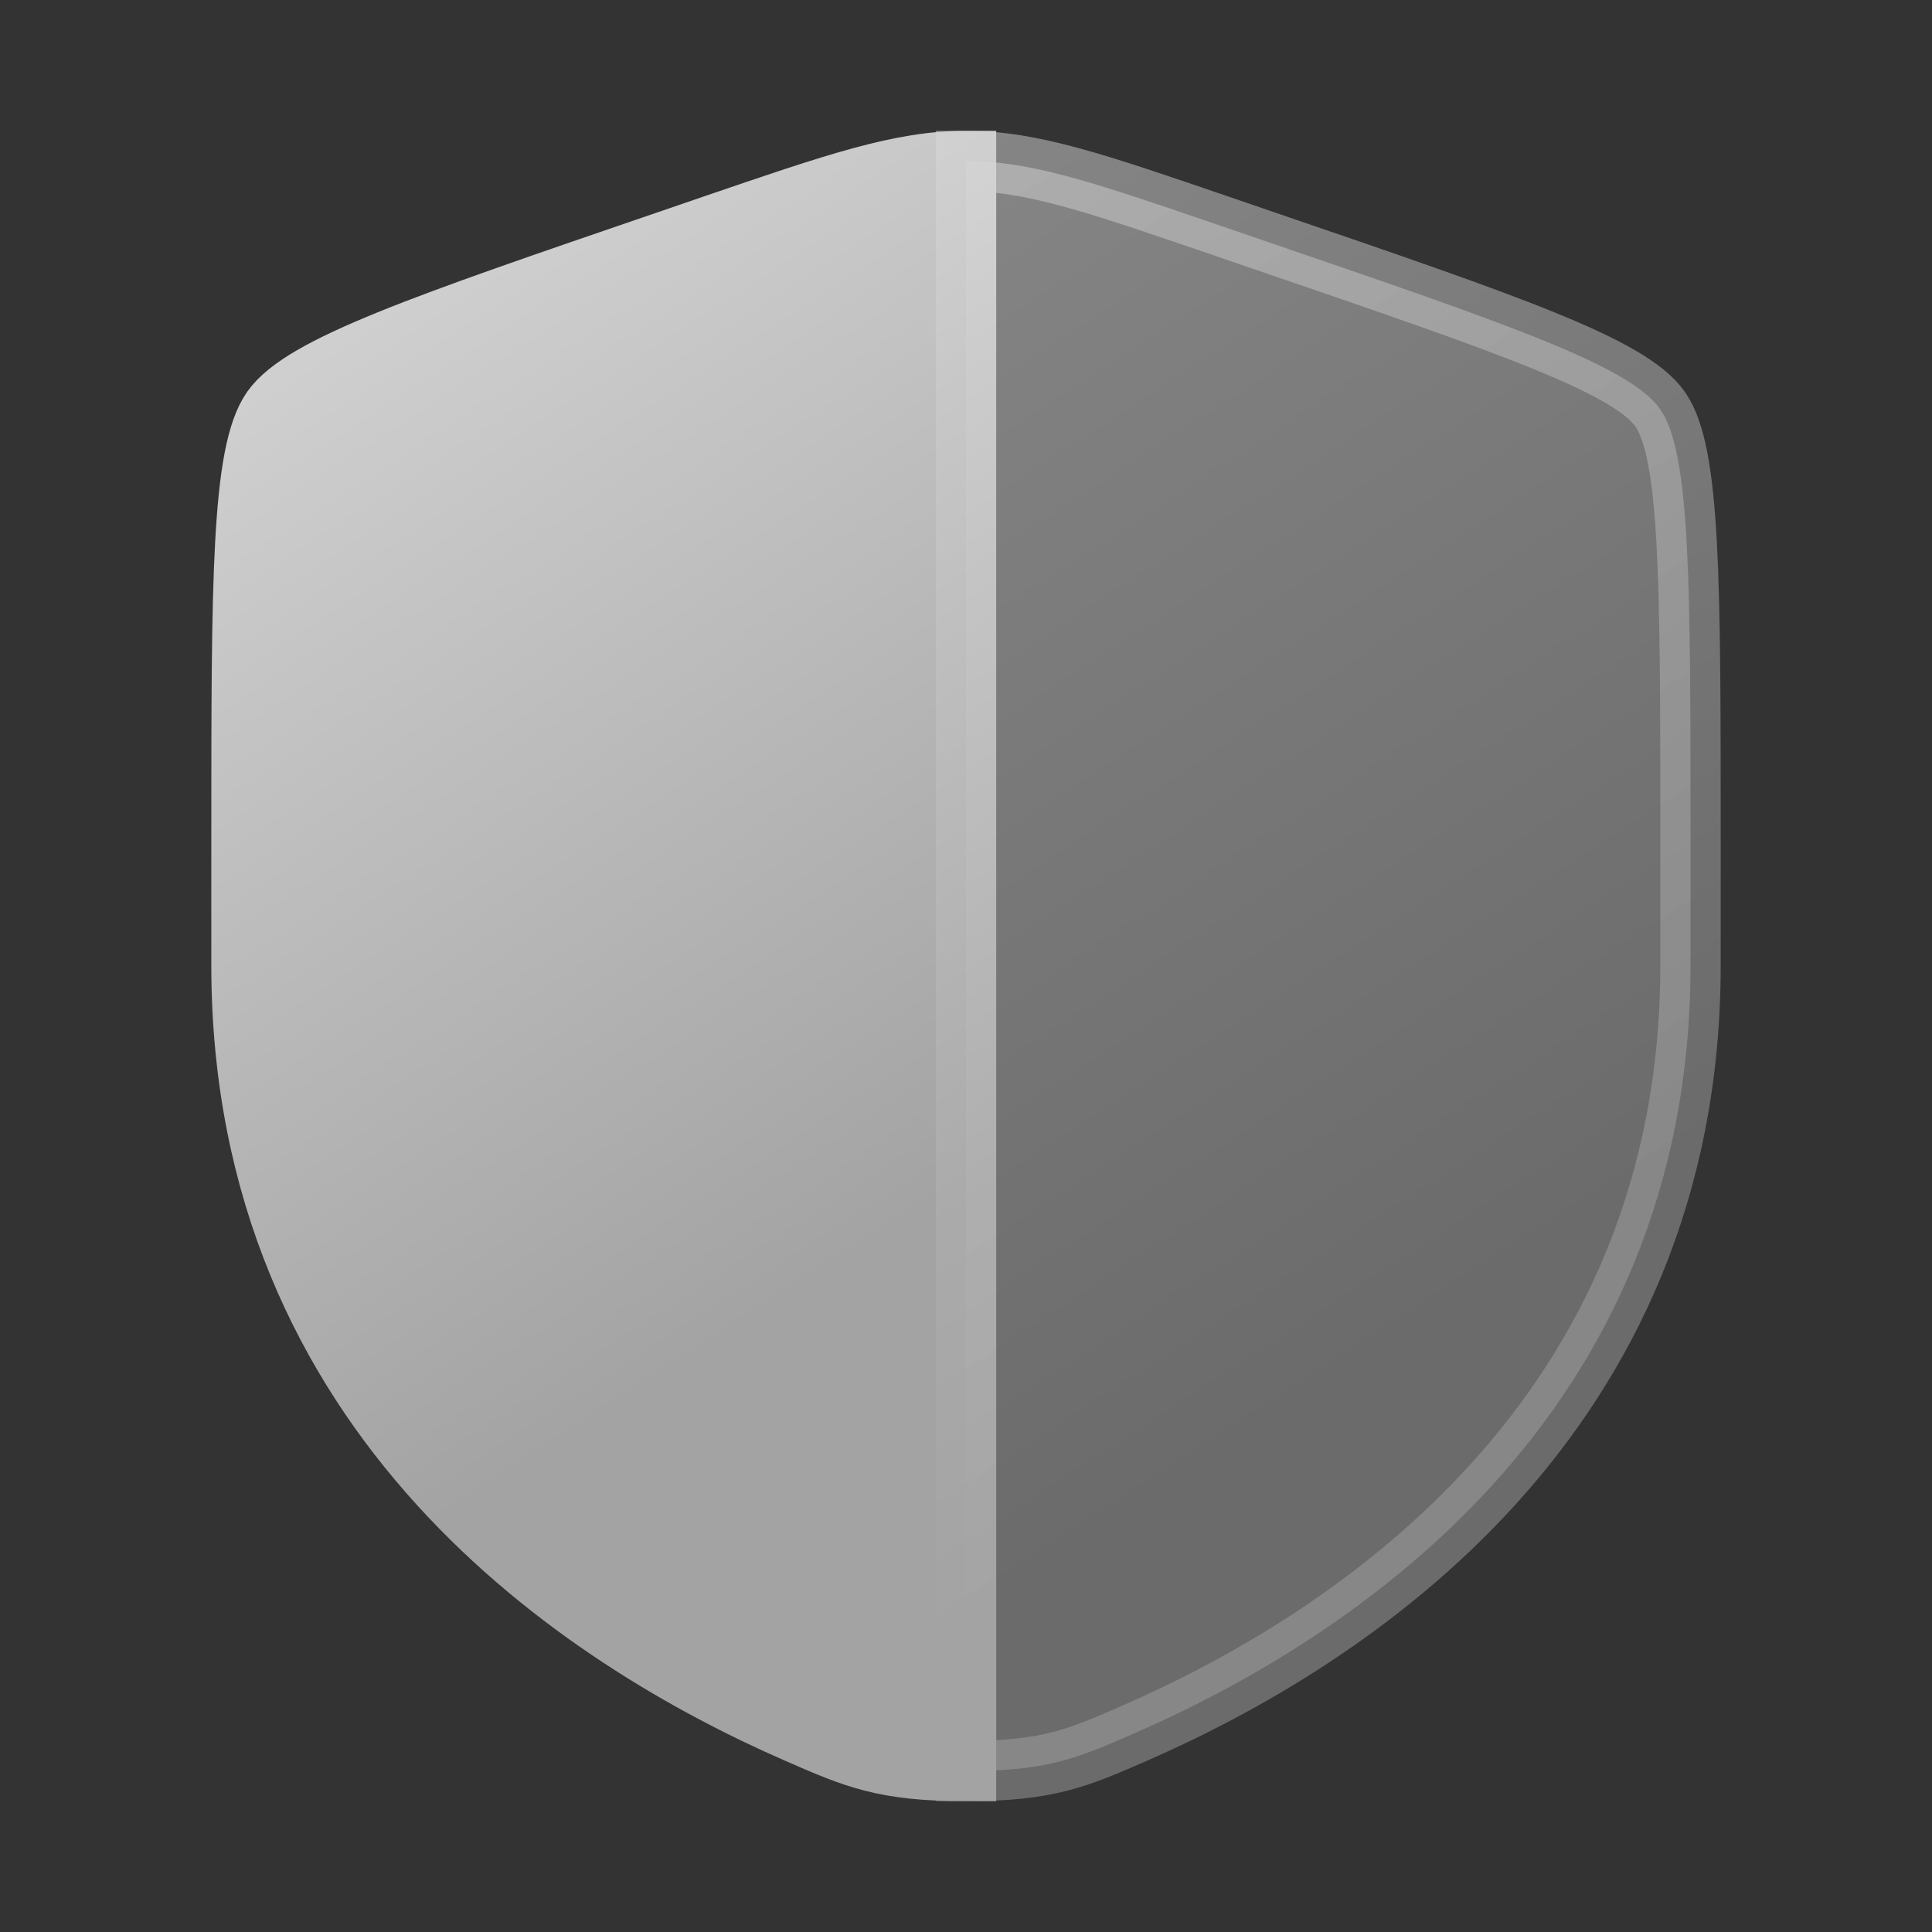 <svg width="48" height="48" viewBox="0 0 48 48" fill="none" xmlns="http://www.w3.org/2000/svg">
<rect x="0" y="0" width="48" height="48" fill="#333333" stroke="none"/>
<path fill-rule="evenodd" clip-rule="evenodd" d="M6.755 10.165C6 11.241 6 14.438 6 20.833V23.983C6 35.259 14.478 40.731 19.797 43.054C21.24 43.685 21.962 44 24 44V4C22.377 4 20.81 4.536 17.675 5.609L16.53 6.002C10.517 8.06 7.51 9.089 6.755 10.165Z" fill="url(#paint0_linear_5149_335)"/>
<path d="M6 23.983C6 35.259 14.478 40.731 19.797 43.054C21.24 43.685 21.962 44 24 44V4C22.377 4 20.81 4.536 17.675 5.609L16.53 6.002C10.517 8.06 7.51 9.089 6.755 10.165C6 11.241 6 14.438 6 20.833M6 23.983C6 22.847 6 21.799 6 20.833M6 23.983V20.833" stroke="url(#paint1_linear_5149_335)" stroke-width="1.5"/>
<path opacity="0.5" d="M42 23.983V20.833C42 14.438 42 11.241 41.245 10.165C40.49 9.089 37.483 8.06 31.47 6.002L30.325 5.609C27.19 4.536 25.623 4 24 4V44C26.038 44 26.76 43.685 28.203 43.055C33.522 40.731 42 35.259 42 23.983Z" fill="url(#paint2_linear_5149_335)" stroke="url(#paint3_linear_5149_335)" stroke-width="1.5"/>
<defs>
<linearGradient id="paint0_linear_5149_335" x1="7.125" y1="-24.75" x2="36.839" y2="21.095" gradientUnits="userSpaceOnUse">
<stop stop-color="white"/>
<stop offset="1" stop-color="#A3A3A3"/>
</linearGradient>
<linearGradient id="paint1_linear_5149_335" x1="7.125" y1="-24.75" x2="36.839" y2="21.095" gradientUnits="userSpaceOnUse">
<stop stop-color="white"/>
<stop offset="1" stop-color="#A3A3A3"/>
</linearGradient>
<linearGradient id="paint2_linear_5149_335" x1="25.125" y1="-24.75" x2="54.839" y2="21.095" gradientUnits="userSpaceOnUse">
<stop stop-color="white"/>
<stop offset="1" stop-color="#A3A3A3"/>
</linearGradient>
<linearGradient id="paint3_linear_5149_335" x1="25.125" y1="-24.75" x2="54.839" y2="21.095" gradientUnits="userSpaceOnUse">
<stop stop-color="white"/>
<stop offset="1" stop-color="#A3A3A3"/>
</linearGradient>
</defs>
</svg>
